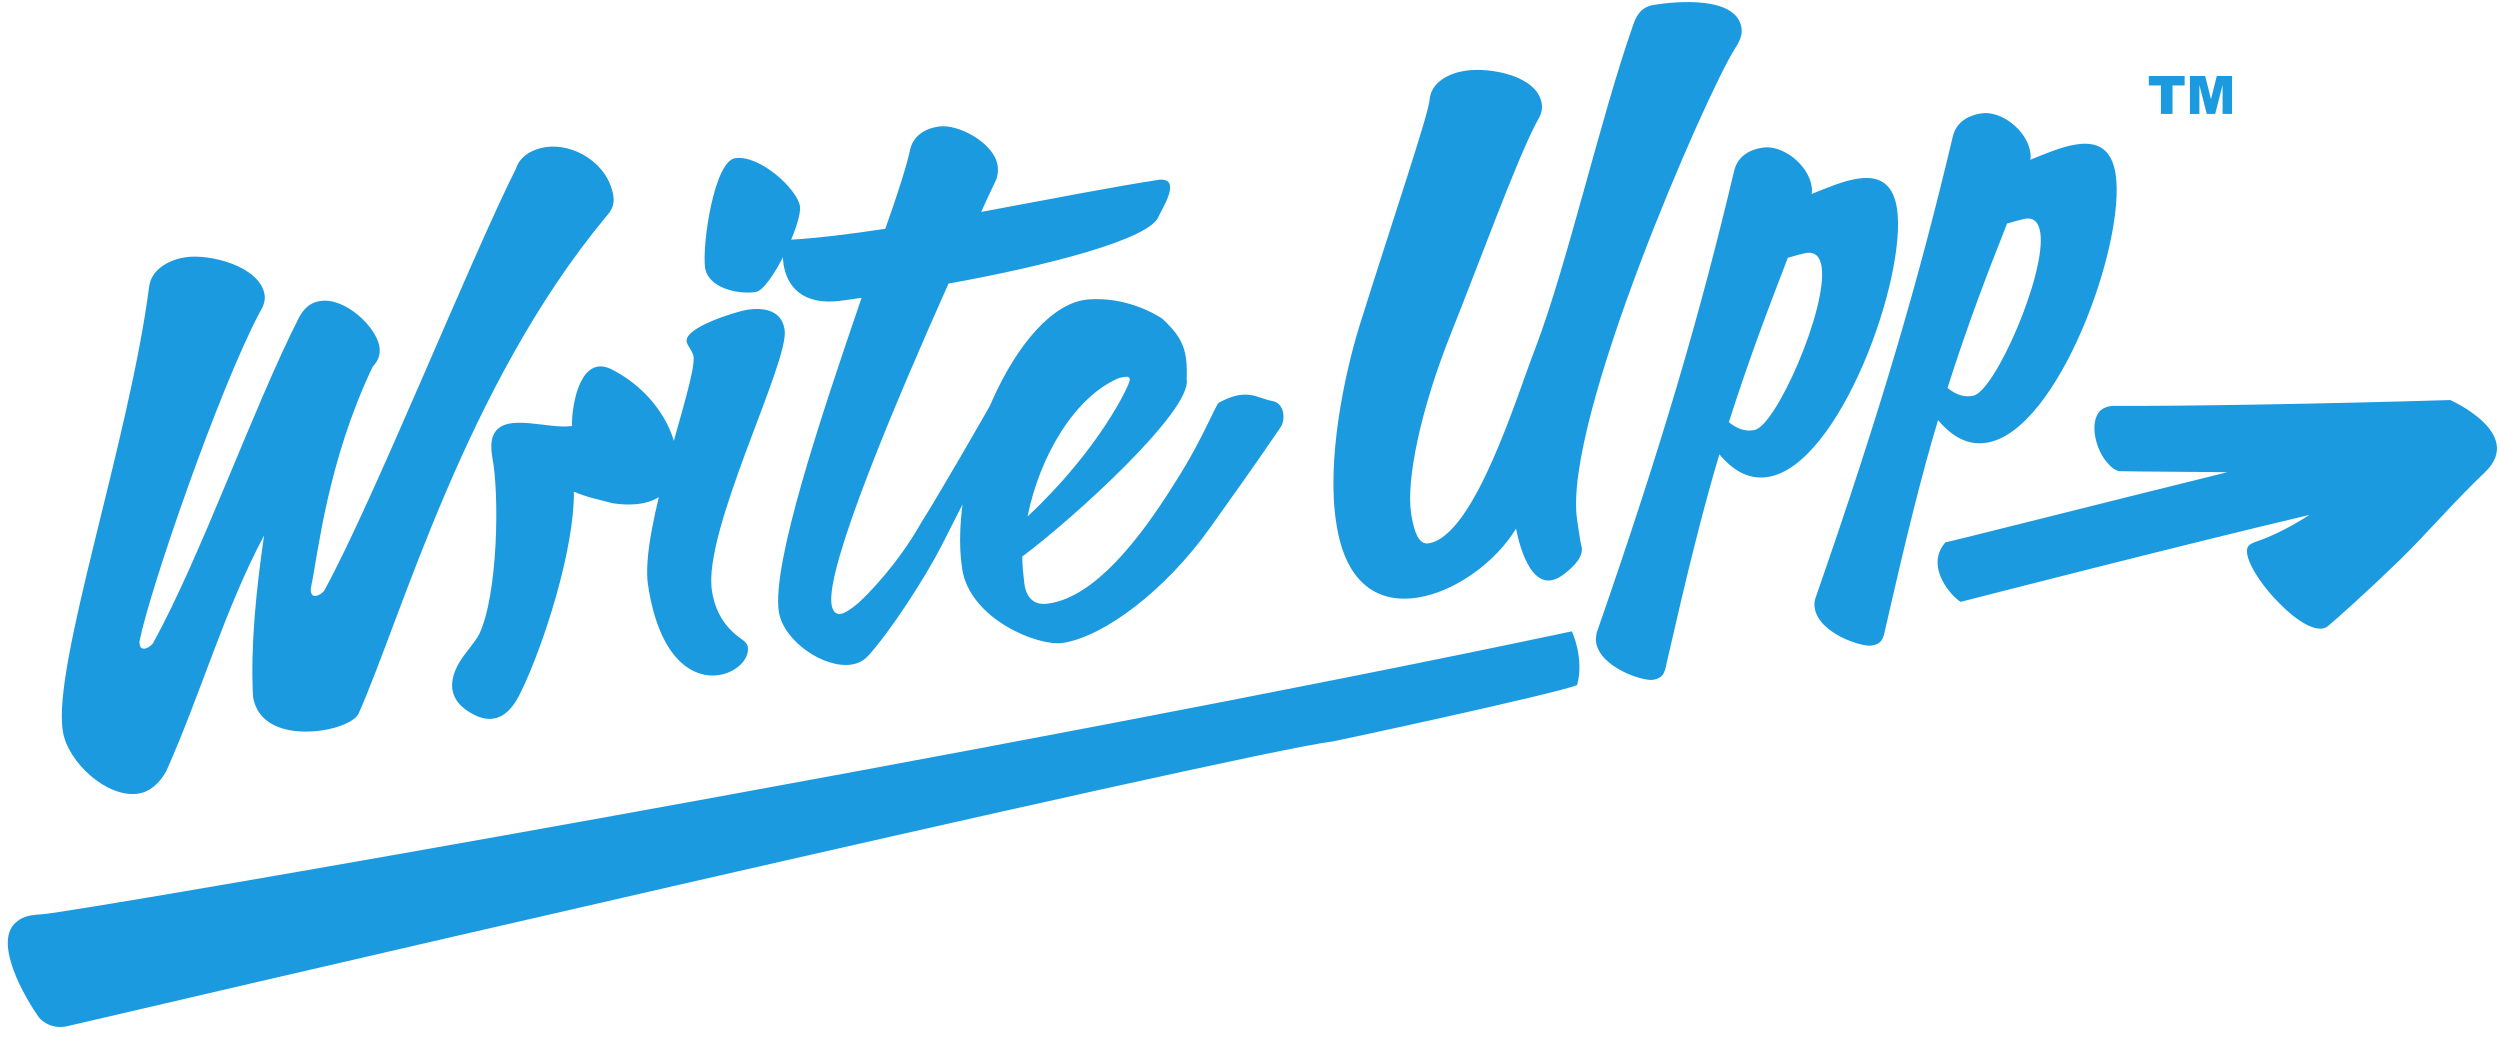 <svg width="122" height="51" viewBox="0 0 122 51" fill="none" xmlns="http://www.w3.org/2000/svg">
<g clip-path="url(#clip0_272_8792)">
<g clip-path="url(#clip1_272_8792)">
<path d="M6.741 38.729C5.25 38.961 3.296 37.212 3.064 35.669C2.55 32.43 6.304 21.527 7.281 13.968C7.41 13.068 8.361 12.656 9.055 12.554C10.238 12.374 12.681 12.991 12.912 14.379C12.964 14.739 12.809 15.022 12.655 15.279C10.675 19.033 7.333 28.701 6.818 31.247C6.793 31.35 6.818 31.375 6.818 31.453C6.844 31.607 6.921 31.658 7.05 31.658C7.178 31.633 7.333 31.555 7.461 31.401C9.827 27.107 12.347 19.907 14.609 15.459C14.892 14.945 15.252 14.739 15.638 14.688C16.846 14.508 18.363 15.948 18.518 16.925C18.569 17.311 18.466 17.593 18.183 17.902C15.972 22.556 15.535 26.953 15.175 28.676C15.149 28.778 15.175 28.804 15.175 28.881C15.201 29.036 15.278 29.087 15.406 29.087C15.535 29.061 15.689 28.984 15.818 28.83C18.183 24.536 22.94 12.682 25.177 8.234C25.383 7.591 26 7.282 26.617 7.18C27.98 6.974 29.677 7.951 29.934 9.571C29.986 9.957 29.883 10.239 29.574 10.574C22.709 18.853 19.598 30.116 17.489 34.847C17.309 35.181 16.589 35.515 15.715 35.644C14.301 35.849 12.604 35.567 12.347 33.998C12.218 31.504 12.501 28.804 12.887 26.13C10.958 29.756 9.852 33.715 8.13 37.598C7.77 38.267 7.281 38.652 6.741 38.729ZM38.239 12.914C38.137 12.271 38.291 11.731 38.471 11.705C39.859 11.628 41.505 11.422 43.202 11.165C43.819 9.442 44.256 8.054 44.411 7.308C44.591 6.537 45.259 6.254 45.799 6.177C46.751 6.022 48.499 6.974 48.679 8.054C48.73 8.337 48.679 8.645 48.576 8.851C48.37 9.262 48.139 9.777 47.882 10.342C51.199 9.725 54.362 9.108 56.547 8.774C57.73 8.645 56.676 10.239 56.547 10.548C56.161 11.679 50.993 12.991 46.288 13.839C43.691 19.65 40.297 27.673 40.579 29.498C40.631 29.807 40.759 29.987 41.017 29.961C41.197 29.936 41.505 29.756 41.891 29.421C42.354 29.01 43.819 27.518 44.951 25.513C45.722 24.304 48.242 19.959 48.705 19.085C48.782 18.93 48.833 18.879 48.936 18.853C49.219 18.802 49.502 19.393 49.502 19.393C48.859 20.91 47.342 23.893 45.953 26.619C45.156 28.187 43.434 30.835 42.354 32.018C42.122 32.25 41.891 32.378 41.556 32.43C40.219 32.635 38.239 31.298 38.008 29.858C37.648 27.518 40.065 20.319 42.045 14.534L41.145 14.662C39.088 14.971 38.394 13.891 38.239 12.914ZM49.888 27.159C49.888 27.621 49.939 28.058 49.99 28.496C50.093 29.19 50.479 29.576 51.199 29.447C53.41 29.113 55.57 26.387 57.319 23.584C58.09 22.376 58.553 21.476 58.99 20.576C59.067 20.422 59.401 19.702 59.478 19.65C60.867 18.905 61.304 19.419 62.101 19.573C62.693 19.676 62.744 20.499 62.487 20.859C61.664 22.042 61.741 21.99 59.041 25.77C56.856 28.83 53.873 31.067 51.867 31.375C50.659 31.555 47.342 30.218 46.956 27.776C46.211 22.993 49.605 14.868 53.127 14.611C54.876 14.482 56.264 15.253 56.701 15.536C57.73 16.488 57.961 17.079 57.91 18.519C58.167 20.036 52.407 25.282 49.888 27.159ZM55.133 18.545C55.159 18.262 54.721 18.442 54.619 18.442C52.459 19.342 50.736 22.247 50.145 25.204C53.616 21.965 55.107 18.828 55.133 18.545ZM79.663 1.317C79.817 0.854 80.023 0.34 80.717 0.237C81.823 0.057 84.754 -0.2 84.986 1.368C85.037 1.728 84.883 2.037 84.651 2.397C83.289 4.531 76.243 20.576 76.963 25.359C76.989 25.539 77.118 26.464 77.169 26.619C77.323 27.159 76.783 27.673 76.269 28.058C74.829 29.113 74.186 26.824 73.981 25.796C73.029 27.39 71.023 28.881 69.172 29.164C67.347 29.447 65.675 28.598 65.212 25.539C64.724 22.479 65.598 18.313 66.344 15.896C68.015 10.574 69.712 5.585 69.764 4.865C69.841 3.965 70.792 3.554 71.512 3.451C72.695 3.271 75.035 3.683 75.24 5.071C75.292 5.431 75.138 5.714 74.983 5.971C74.006 7.822 72.232 12.708 70.844 16.179C69.352 19.882 68.606 23.404 68.864 25.076C69.044 26.207 69.326 26.567 69.712 26.516C71.975 26.156 74.032 19.265 74.932 16.976C76.5 12.836 78.069 5.894 79.663 1.317ZM88.406 9.468C89.177 9.159 89.948 8.825 90.642 8.722C91.594 8.568 92.365 8.851 92.571 10.162C93.085 13.531 89.768 22.736 86.271 23.276C85.474 23.404 84.677 23.096 83.906 22.17C83.109 24.819 82.311 28.058 81.334 32.352C81.232 32.892 81.129 33.098 80.666 33.175C80.177 33.252 78.095 32.584 77.889 31.35C77.863 31.221 77.889 31.067 77.915 30.887C81.129 21.656 82.98 15.279 84.626 8.337C84.806 7.565 85.474 7.282 86.014 7.205C86.966 7.051 88.225 8.002 88.406 9.082C88.431 9.237 88.431 9.365 88.406 9.468ZM84.368 20.602C84.806 20.962 85.217 21.064 85.603 20.987C86.657 20.833 89.203 15.022 88.894 13.016C88.817 12.528 88.585 12.271 88.123 12.348C87.994 12.374 87.583 12.476 87.248 12.579C86.246 15.176 85.346 17.542 84.368 20.602ZM99.076 7.797C99.848 7.488 100.619 7.154 101.313 7.051C102.265 6.897 103.036 7.18 103.242 8.491C103.756 11.859 100.439 21.065 96.942 21.605C96.145 21.733 95.348 21.424 94.577 20.499C93.779 23.147 92.982 26.387 92.005 30.681C91.902 31.221 91.8 31.427 91.337 31.504C90.848 31.581 88.765 30.913 88.56 29.678C88.534 29.55 88.534 29.395 88.585 29.215C91.8 19.985 93.651 13.608 95.296 6.665C95.477 5.894 96.145 5.611 96.685 5.534C97.636 5.38 98.896 6.331 99.076 7.411C99.102 7.565 99.102 7.72 99.076 7.797ZM95.039 18.93C95.477 19.29 95.888 19.393 96.274 19.316C97.328 19.162 99.873 13.351 99.565 11.345C99.488 10.857 99.256 10.599 98.819 10.677C98.691 10.702 98.279 10.805 97.945 10.908C96.916 13.505 96.016 15.87 95.039 18.93ZM28.906 24.304C28.623 24.227 28.314 24.124 28.006 23.996C28.032 26.799 26.54 31.478 25.409 33.792C24.895 34.872 24.175 35.387 23.172 34.898C21.346 33.998 22.246 32.558 22.58 32.07C22.683 31.915 23.198 31.298 23.378 30.964C24.303 29.036 24.38 24.099 24.02 22.299C23.943 21.785 23.969 21.45 24.097 21.193C24.637 20.087 26.823 20.987 27.929 20.782C27.877 20.756 27.929 19.47 28.34 18.648C28.623 18.056 29.111 17.645 29.857 18.03C32.351 19.29 33.56 22.016 32.814 23.507C32.428 24.33 31.503 24.793 29.909 24.561L28.906 24.304ZM35.874 7.72C37.083 7.54 38.908 9.237 39.037 10.059C39.165 10.882 37.597 14.148 36.877 14.251C35.977 14.379 34.563 14.045 34.408 13.068C34.254 11.962 34.845 7.874 35.874 7.72ZM33.843 17.388C33.791 17.105 33.534 16.873 33.508 16.668C33.406 15.973 35.874 15.228 36.414 15.125C37.34 14.971 38.162 15.176 38.291 16.102C38.522 17.67 34.28 25.924 34.743 28.83C34.897 29.833 35.36 30.63 36.234 31.221C36.388 31.324 36.465 31.453 36.491 31.555C36.594 32.172 35.925 32.815 35.077 32.944C33.868 33.124 32.197 32.25 31.631 28.598C31.169 25.847 34.023 18.596 33.843 17.388ZM104.887 3.708H106.61V4.171H106.019V5.56H105.453V4.171H104.862V3.708H104.887ZM106.867 3.708H107.613L107.896 4.84L108.179 3.708H108.924V5.56H108.462V4.145L108.102 5.56H107.69L107.33 4.145V5.56H106.867V3.708ZM3.321 50.069C4.17 49.863 60.661 36.698 65.032 36.184C65.212 36.158 75.858 33.87 76.963 33.432C77.323 32.095 76.706 30.81 76.706 30.81C49.63 36.544 3.861 44.489 2.036 44.618C1.496 44.643 1.136 44.72 0.853 44.952C-0.433 45.877 1.239 48.732 1.907 49.657C1.881 49.632 2.396 50.3 3.321 50.069ZM119.57 19.522C113.758 19.702 106.173 19.83 103.19 19.805C102.908 19.805 102.676 19.882 102.496 20.036C101.93 20.602 102.265 22.016 102.908 22.659C103.036 22.813 103.216 22.942 103.396 22.993C104.682 23.019 106.533 23.019 108.693 23.044C102.856 24.484 94.859 26.516 94.937 26.464C93.882 27.673 95.296 29.164 95.682 29.37C95.682 29.37 106.585 26.567 112.704 25.127C111.856 25.667 111.059 26.079 110.364 26.336C110.107 26.439 109.876 26.49 109.747 26.619C109.362 27.004 110.184 28.393 111.213 29.421C112.087 30.321 113.116 30.964 113.604 30.553C114.067 30.167 115.455 28.933 117.153 27.287C118.438 26.027 119.775 24.459 121.267 23.044C123.246 21.142 119.57 19.522 119.57 19.522Z" fill="#1C9AE0"/>
</g>
</g>
<defs>
<clipPath id="clip0_272_8792">
<rect width="122" height="51" fill="white"/>
</clipPath>
<clipPath id="clip1_272_8792">
<rect width="122" height="51" fill="white"/>
</clipPath>
</defs>
</svg>
